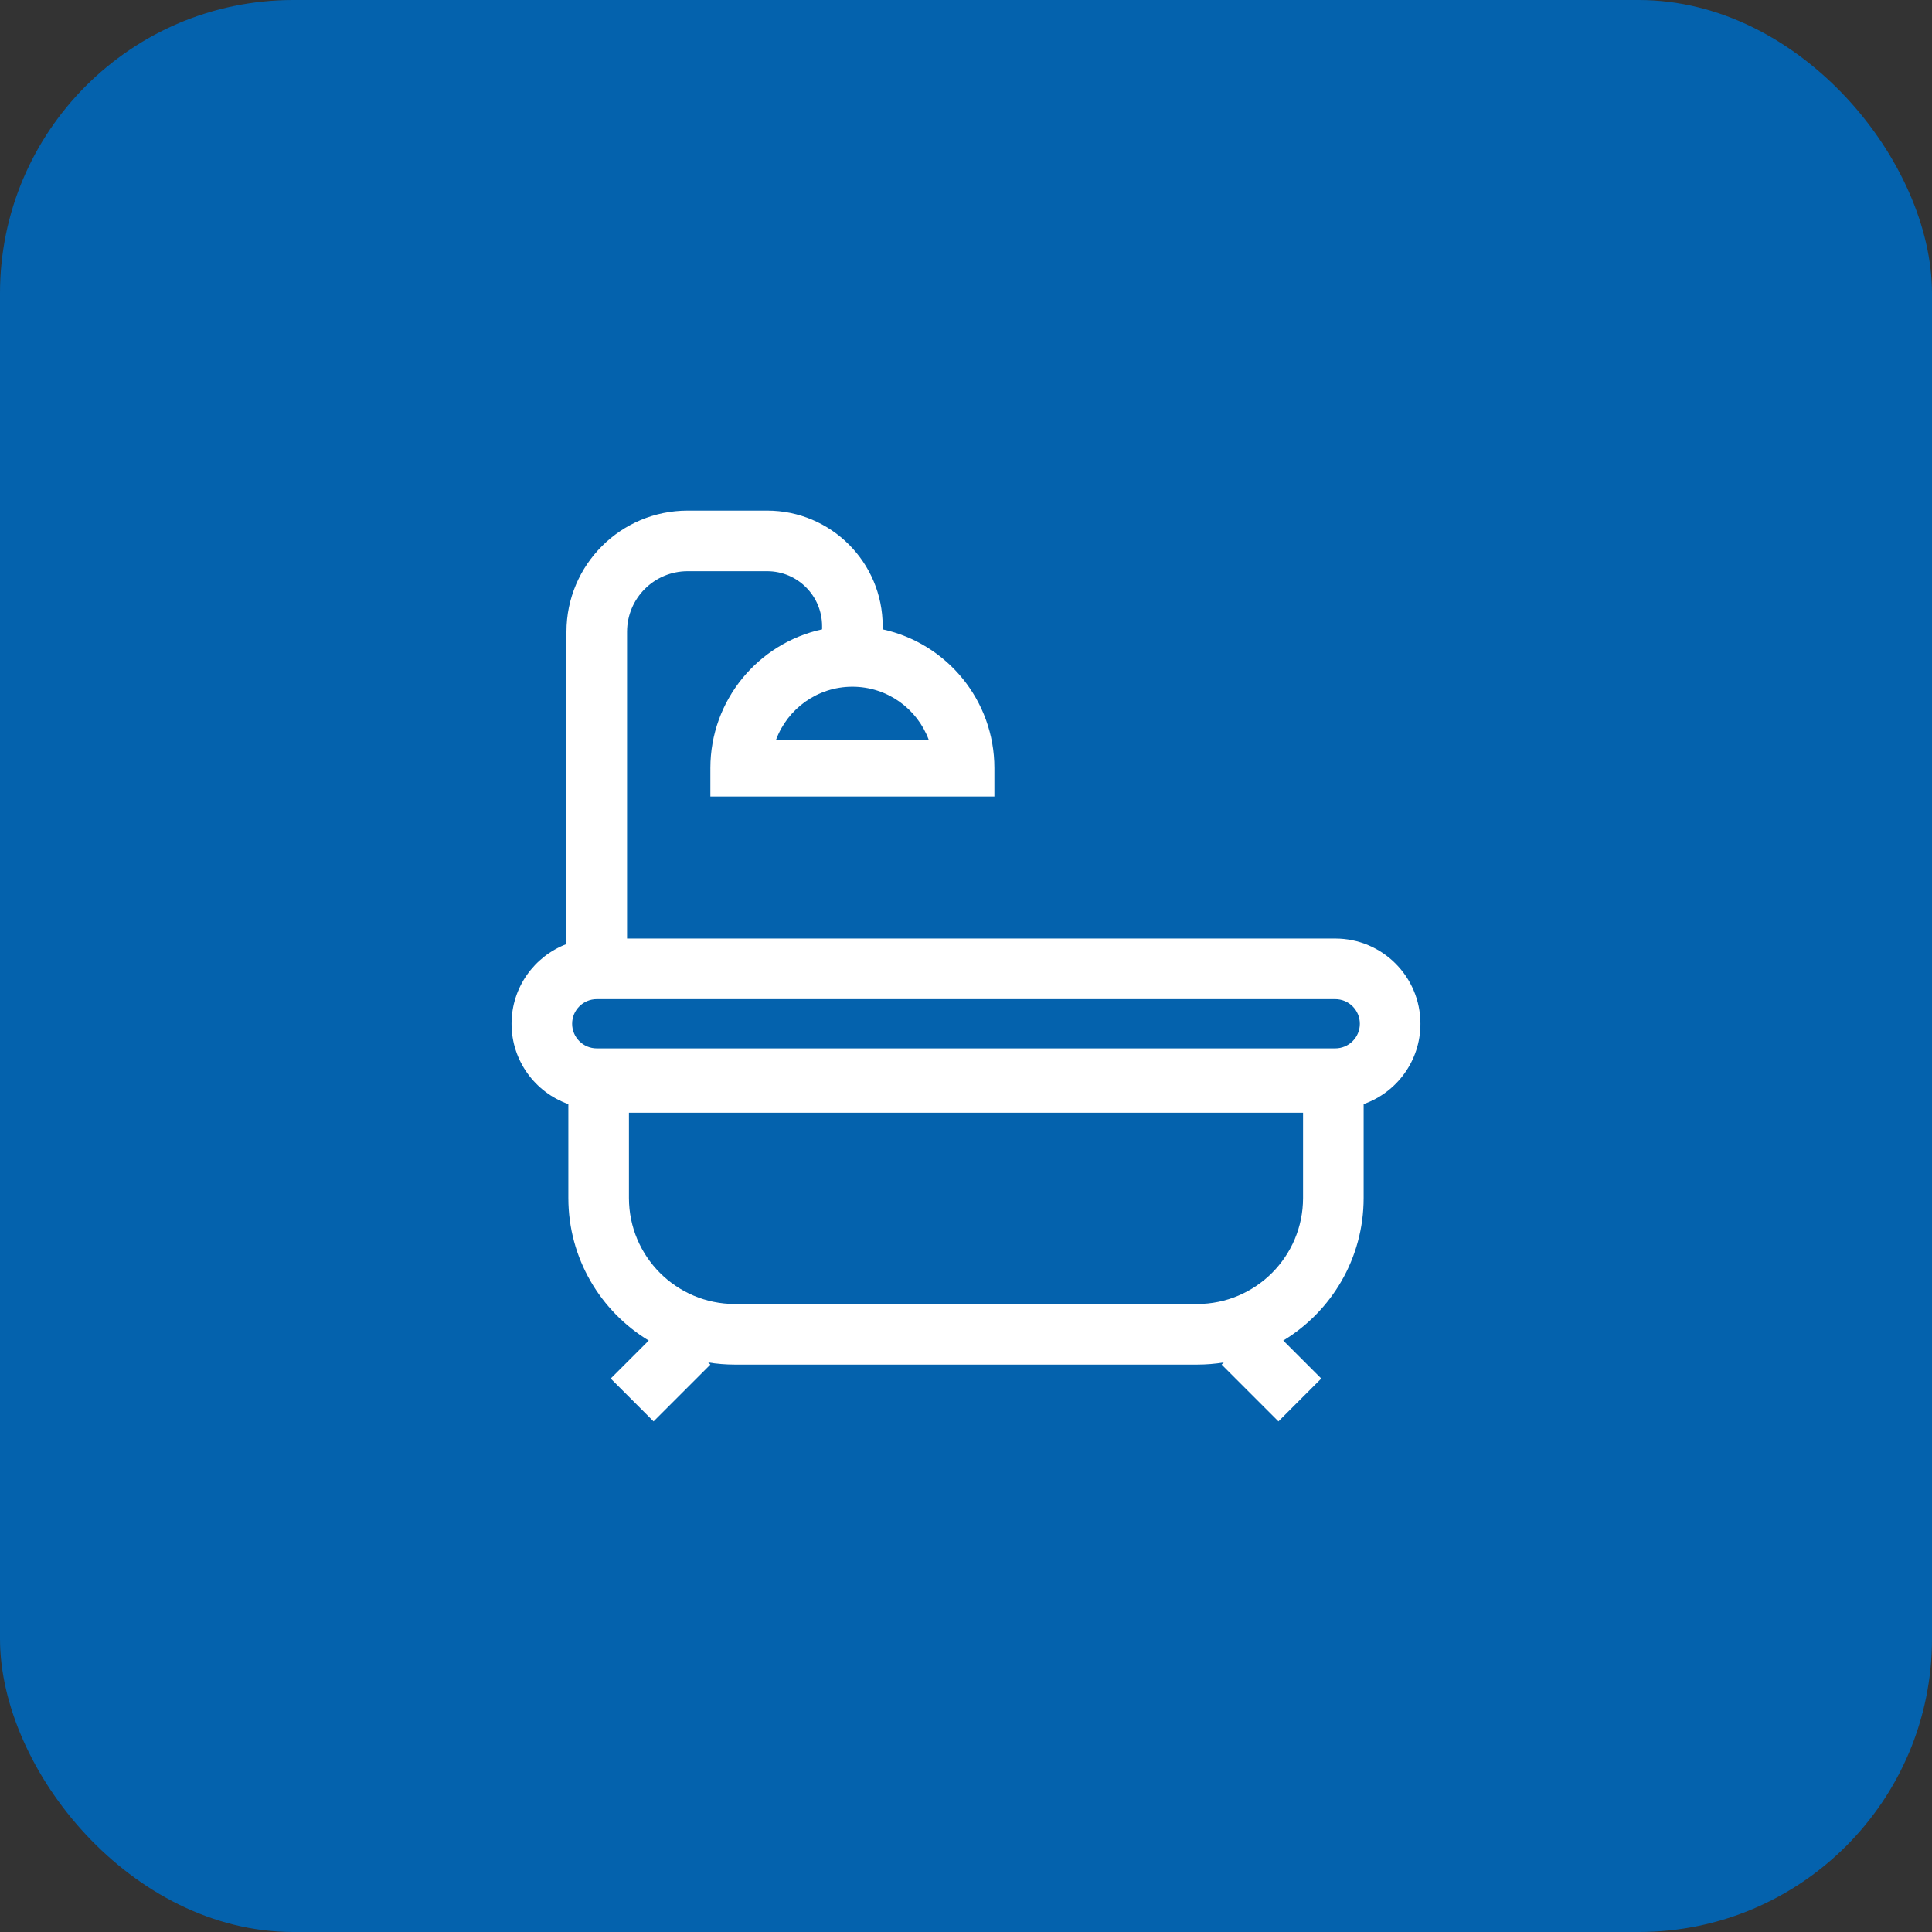 <svg width="140" height="140" viewBox="0 0 140 140" fill="none" xmlns="http://www.w3.org/2000/svg">
<rect x="0" y="0" width="140" height="140" fill="#333333" stroke="none"/>
<rect width="140" height="140" rx="21.25" fill="#0462AD"/>
<path fill-rule="evenodd" clip-rule="evenodd" d="M49.83 41.391C47.404 41.391 45.439 43.357 45.439 45.782V68.01H96.757C100.167 68.01 102.931 70.775 102.931 74.185C102.931 76.874 101.213 79.161 98.815 80.008V86.809C98.815 91.189 96.482 95.025 92.991 97.141L95.745 99.895L92.64 103L88.524 98.884L88.679 98.729C88.047 98.831 87.4 98.884 86.74 98.884H53.26C52.6 98.884 51.953 98.831 51.321 98.729L51.476 98.884L47.36 103L44.255 99.895L47.009 97.141C43.518 95.025 41.185 91.189 41.185 86.809V80.008C38.787 79.161 37.069 76.874 37.069 74.185C37.069 71.548 38.721 69.297 41.048 68.412V45.782C41.048 40.932 44.98 37 49.83 37H55.593C60.215 37 63.963 40.747 63.963 45.37V45.605C68.591 46.611 72.058 50.731 72.058 55.661L72.058 55.755L72.058 55.798V57.719H51.476V55.798L51.477 55.755L51.476 55.661C51.476 50.731 54.943 46.611 59.572 45.605V45.37C59.572 43.172 57.79 41.391 55.593 41.391H49.83ZM43.243 72.401H96.757C97.742 72.401 98.54 73.2 98.54 74.185C98.54 75.17 97.742 75.969 96.757 75.969H43.243C42.258 75.969 41.459 75.17 41.459 74.185C41.459 73.2 42.258 72.401 43.243 72.401ZM45.576 80.634H94.424V86.809C94.424 91.052 90.984 94.493 86.74 94.493H53.26C49.016 94.493 45.576 91.052 45.576 86.809V80.634ZM61.767 49.761C64.302 49.761 66.463 51.359 67.298 53.603H56.236C57.071 51.359 59.233 49.761 61.767 49.761Z" fill="white"/>
</svg>
